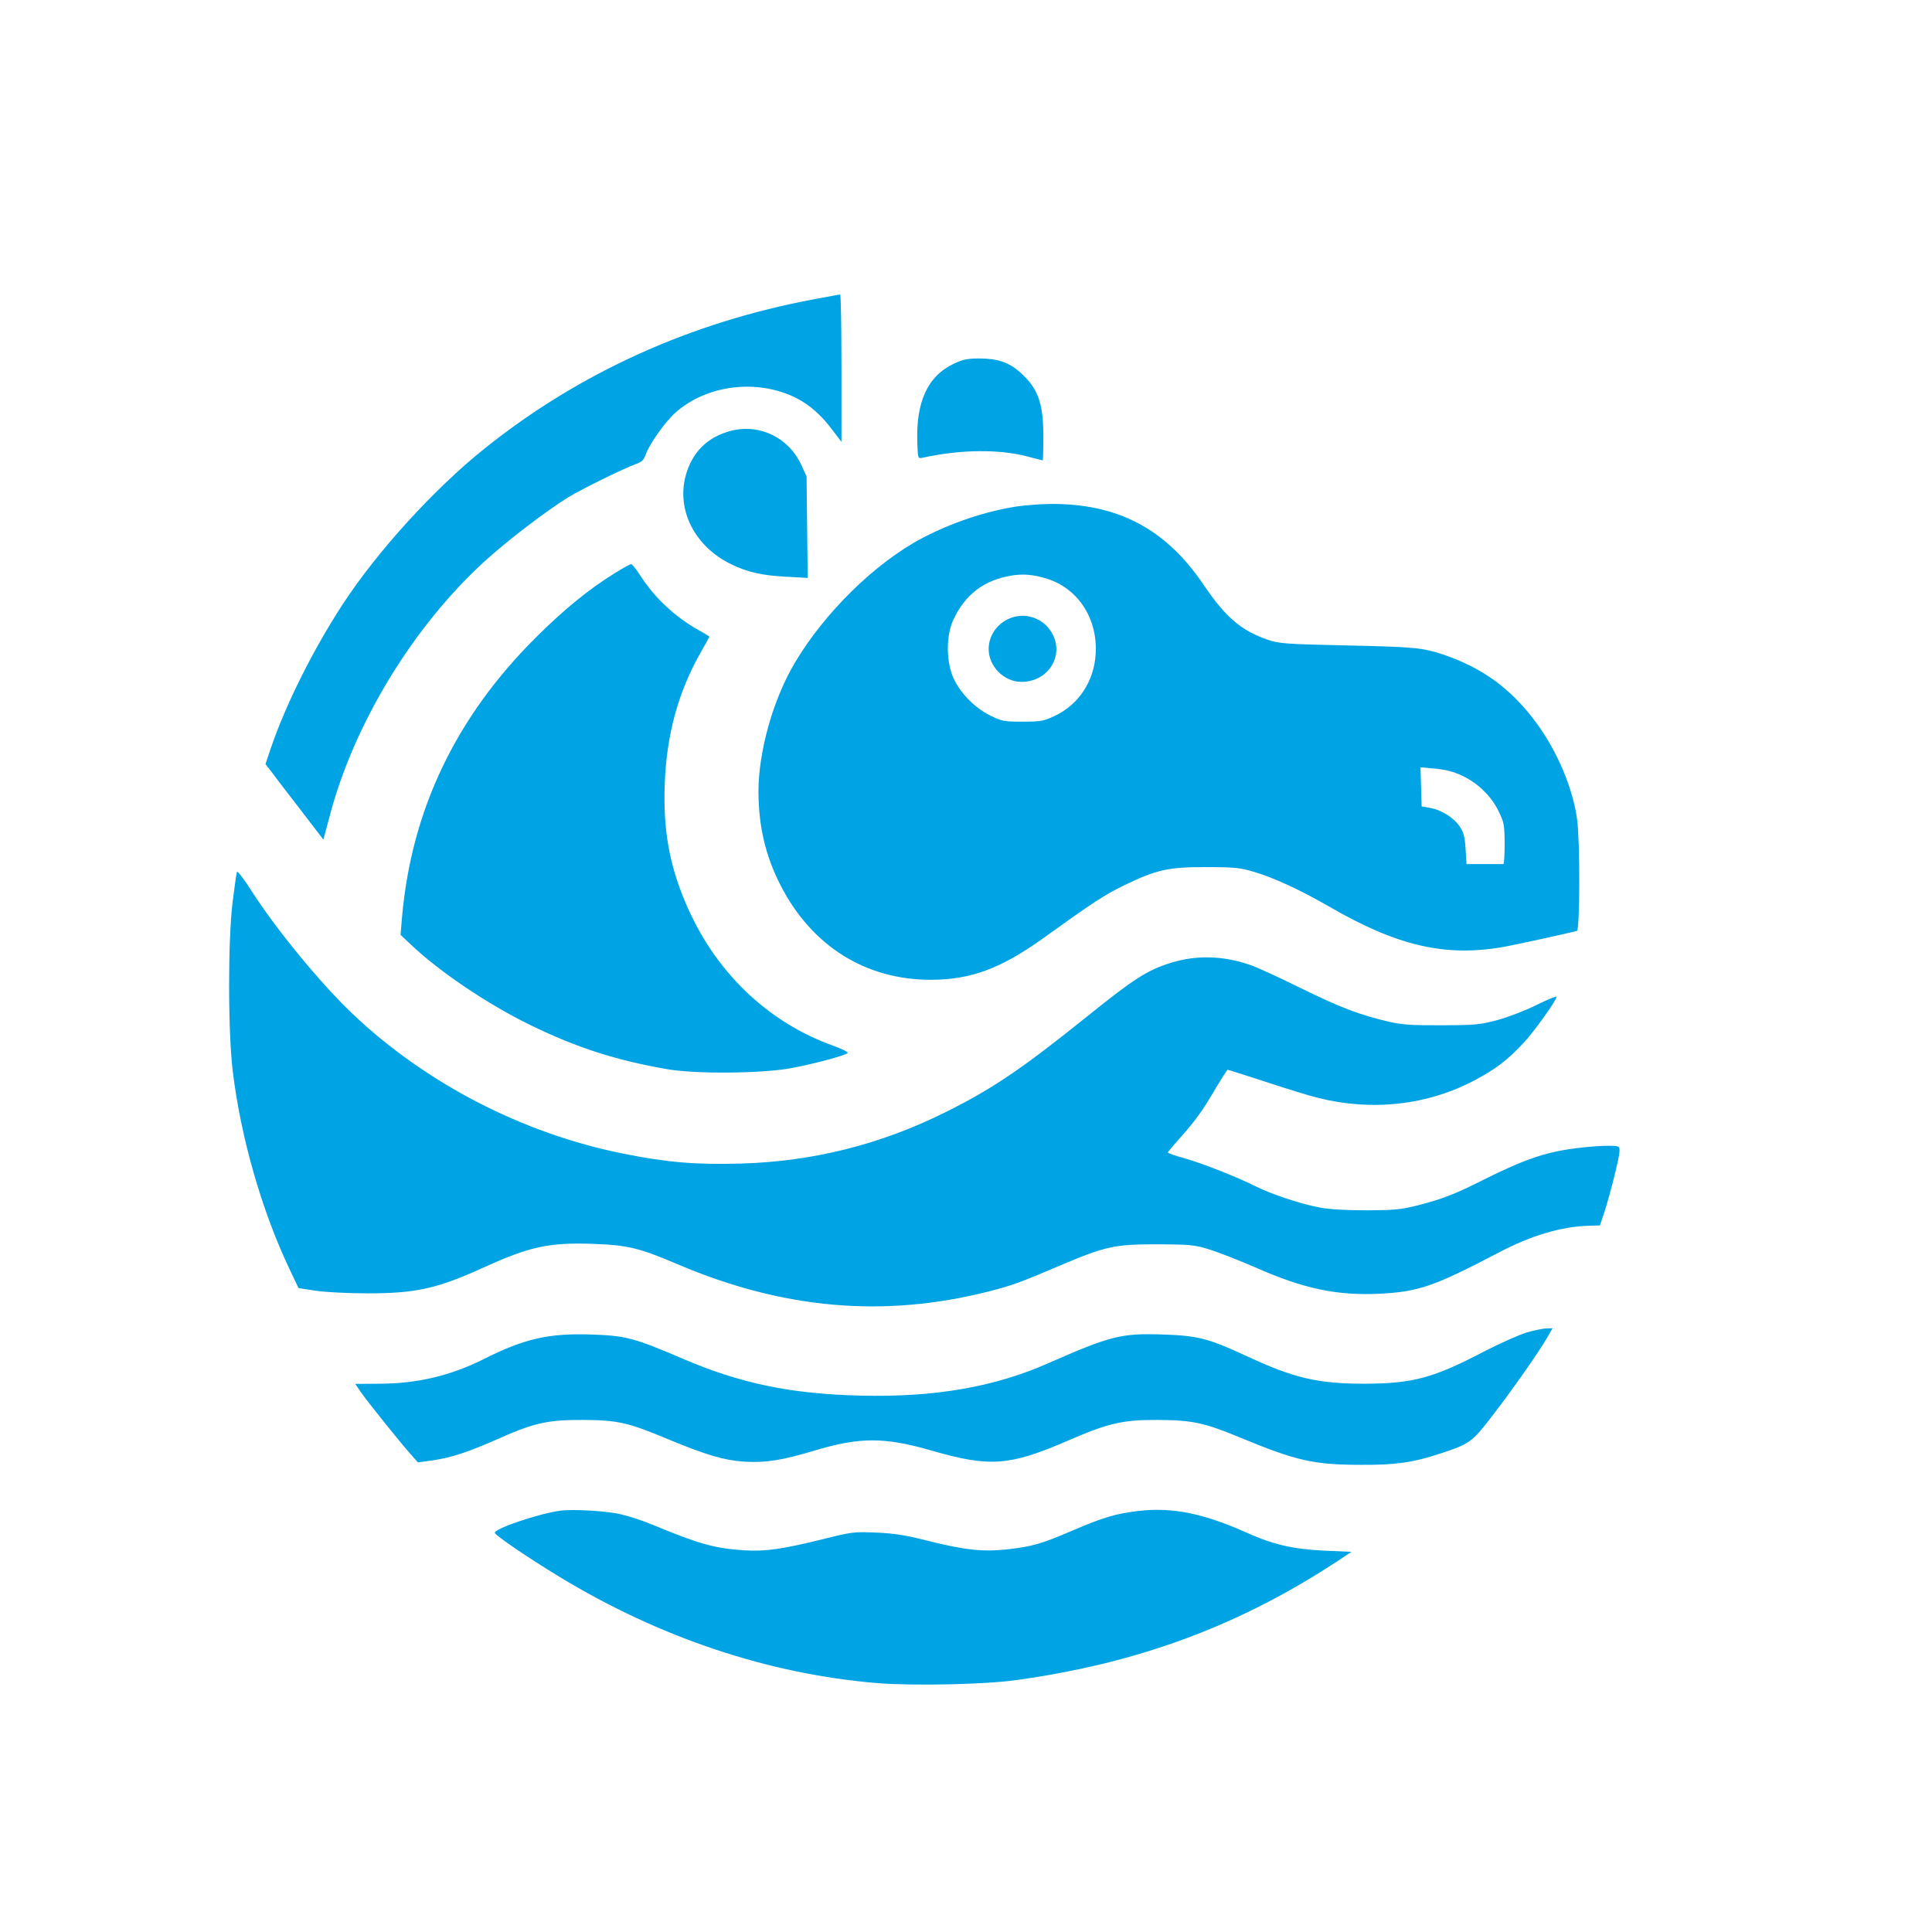 <?xml version="1.0" standalone="no"?>
<!DOCTYPE svg PUBLIC "-//W3C//DTD SVG 20010904//EN"
 "http://www.w3.org/TR/2001/REC-SVG-20010904/DTD/svg10.dtd">
<svg version="1.0" xmlns="http://www.w3.org/2000/svg"
 width="1024pt" height="1024pt" viewBox="0 0 1024 1024"
 preserveAspectRatio="xMidYMid meet">

<g transform="translate(0,1024) scale(0.1,-0.1)"
fill="#00a3e4" stroke="none">
<path d="M4315 8654 c-654 -122 -1244 -389 -1745 -790 -270 -216 -571 -547
-755 -829 -158 -243 -302 -532 -380 -762 l-28 -83 29 -37 c15 -21 84 -111 153
-200 l125 -163 33 123 c128 490 444 1009 825 1355 116 106 326 266 438 335 77
47 295 154 362 178 29 10 40 21 49 46 18 55 102 175 158 225 166 149 436 182
642 78 72 -37 133 -91 194 -173 l45 -59 0 391 c0 215 -3 391 -7 390 -5 0 -66
-12 -138 -25z"/>
<path d="M5055 8312 c-139 -66 -201 -203 -193 -420 3 -83 3 -83 28 -78 201 44
404 46 554 7 44 -12 81 -21 83 -21 1 0 3 55 3 123 0 182 -28 260 -125 345 -59
52 -119 72 -214 72 -63 0 -87 -5 -136 -28z"/>
<path d="M3875 7957 c-126 -33 -207 -114 -241 -239 -49 -184 50 -375 240 -468
88 -43 165 -60 294 -67 l113 -6 -3 269 -3 269 -28 61 c-67 145 -220 219 -372
181z"/>
<path d="M5385 7555 c-164 -26 -340 -85 -495 -166 -250 -131 -521 -397 -679
-665 -115 -195 -191 -469 -191 -681 1 -186 38 -341 118 -497 165 -321 451
-500 797 -499 208 0 368 59 587 215 271 195 329 233 433 284 175 85 238 99
440 98 155 0 178 -3 258 -27 108 -33 244 -97 390 -181 362 -210 616 -269 926
-215 48 8 353 75 389 85 16 4 17 475 1 591 -22 164 -106 364 -217 513 -134
181 -283 289 -493 361 -110 36 -149 40 -509 48 -329 7 -360 10 -420 30 -142
49 -224 119 -341 292 -201 297 -456 431 -814 428 -55 -1 -136 -7 -180 -14z
m160 -381 c169 -51 275 -214 262 -403 -9 -145 -93 -269 -220 -327 -56 -26 -72
-29 -167 -29 -99 0 -110 2 -172 33 -85 41 -167 128 -199 209 -35 88 -33 218 3
296 64 138 164 213 313 237 58 9 111 5 180 -16z m2202 -1044 c84 -39 156 -108
195 -188 30 -61 32 -72 33 -174 0 -59 -3 -108 -7 -108 -5 0 -50 0 -102 0 l-93
0 -5 79 c-4 65 -10 88 -31 120 -31 47 -98 89 -158 99 l-44 8 -3 103 -3 104 78
-7 c54 -5 97 -16 140 -36z"/>
<path d="M5370 6969 c-77 -23 -129 -91 -130 -168 0 -93 81 -175 174 -175 143
0 230 141 161 260 -42 72 -126 106 -205 83z"/>
<path d="M3260 7203 c-134 -82 -272 -194 -421 -343 -422 -420 -658 -912 -708
-1480 l-8 -95 51 -48 c154 -147 414 -322 641 -432 243 -118 450 -185 722 -232
149 -26 499 -23 653 5 119 22 289 67 303 81 4 4 -27 20 -70 36 -356 125 -639
399 -792 766 -84 200 -116 383 -108 617 9 266 71 494 192 706 25 44 45 80 45
82 0 1 -26 17 -57 34 -126 71 -233 171 -309 289 -21 33 -43 61 -49 61 -5 0
-44 -21 -85 -47z"/>
<path d="M1256 5619 c-3 -8 -13 -79 -23 -159 -25 -201 -25 -692 1 -900 42
-347 153 -735 298 -1041 l50 -106 91 -14 c53 -8 170 -14 277 -14 256 0 368 25
620 140 238 108 343 131 578 122 177 -6 243 -22 444 -108 558 -238 1093 -285
1648 -144 122 31 169 48 375 136 244 104 291 114 520 114 177 -1 196 -3 277
-28 48 -15 158 -58 245 -96 254 -112 430 -149 657 -138 207 11 287 39 631 219
169 89 331 137 472 141 l63 2 25 75 c13 41 39 133 56 204 25 105 28 130 17
138 -19 13 -207 0 -319 -23 -110 -22 -215 -62 -386 -147 -160 -81 -225 -106
-352 -139 -95 -24 -124 -27 -276 -28 -102 0 -200 5 -245 14 -97 17 -260 71
-338 110 -101 51 -291 126 -384 152 -49 13 -88 27 -88 30 0 4 27 36 59 72 81
89 129 155 195 270 32 53 60 97 63 97 3 0 94 -29 202 -64 108 -36 232 -74 277
-85 287 -72 582 -39 833 95 106 56 172 106 253 193 58 61 178 229 178 248 0 5
-48 -15 -107 -44 -60 -30 -152 -65 -208 -80 -91 -24 -117 -27 -295 -27 -156
-1 -211 3 -275 18 -154 35 -262 76 -471 179 -115 57 -239 114 -275 125 -140
47 -278 50 -409 10 -128 -39 -199 -85 -445 -283 -351 -282 -506 -387 -756
-511 -342 -170 -700 -260 -1080 -271 -240 -7 -395 6 -628 53 -532 107 -1046
373 -1434 742 -168 160 -403 446 -531 646 -42 66 -78 113 -80 105z"/>
<path d="M8090 3177 c-41 -13 -140 -57 -220 -98 -272 -143 -381 -172 -635
-173 -251 0 -376 29 -631 148 -201 93 -257 107 -444 113 -218 7 -274 -7 -610
-155 -282 -124 -601 -179 -990 -169 -371 9 -637 65 -940 195 -261 112 -305
123 -491 129 -221 7 -352 -23 -564 -130 -176 -88 -350 -130 -551 -131 l-131
-1 30 -44 c35 -51 208 -266 264 -329 l38 -43 80 11 c100 15 185 43 355 118
185 82 257 97 445 96 179 -1 236 -14 448 -103 201 -83 295 -111 401 -118 112
-7 198 6 371 58 243 73 372 73 625 0 304 -88 411 -80 710 49 226 98 298 115
490 114 179 -1 243 -15 425 -90 306 -127 395 -147 645 -148 188 -1 278 12 421
59 157 51 171 61 274 195 102 131 244 333 294 418 l30 52 -32 -1 c-17 0 -66
-10 -107 -22z"/>
<path d="M2970 2233 c-114 -15 -354 -96 -347 -118 5 -15 180 -134 340 -231
532 -324 1113 -518 1690 -565 188 -15 571 -7 732 16 652 90 1192 291 1721 642
l57 38 -139 6 c-170 8 -275 32 -415 95 -231 103 -394 136 -572 116 -124 -15
-183 -32 -352 -104 -167 -72 -215 -85 -346 -100 -131 -14 -225 -4 -432 48
-110 28 -169 37 -263 41 -116 5 -127 4 -287 -36 -211 -52 -300 -65 -412 -58
-156 10 -239 33 -485 135 -52 22 -129 47 -170 56 -75 18 -254 28 -320 19z"/>
</g>
</svg>
